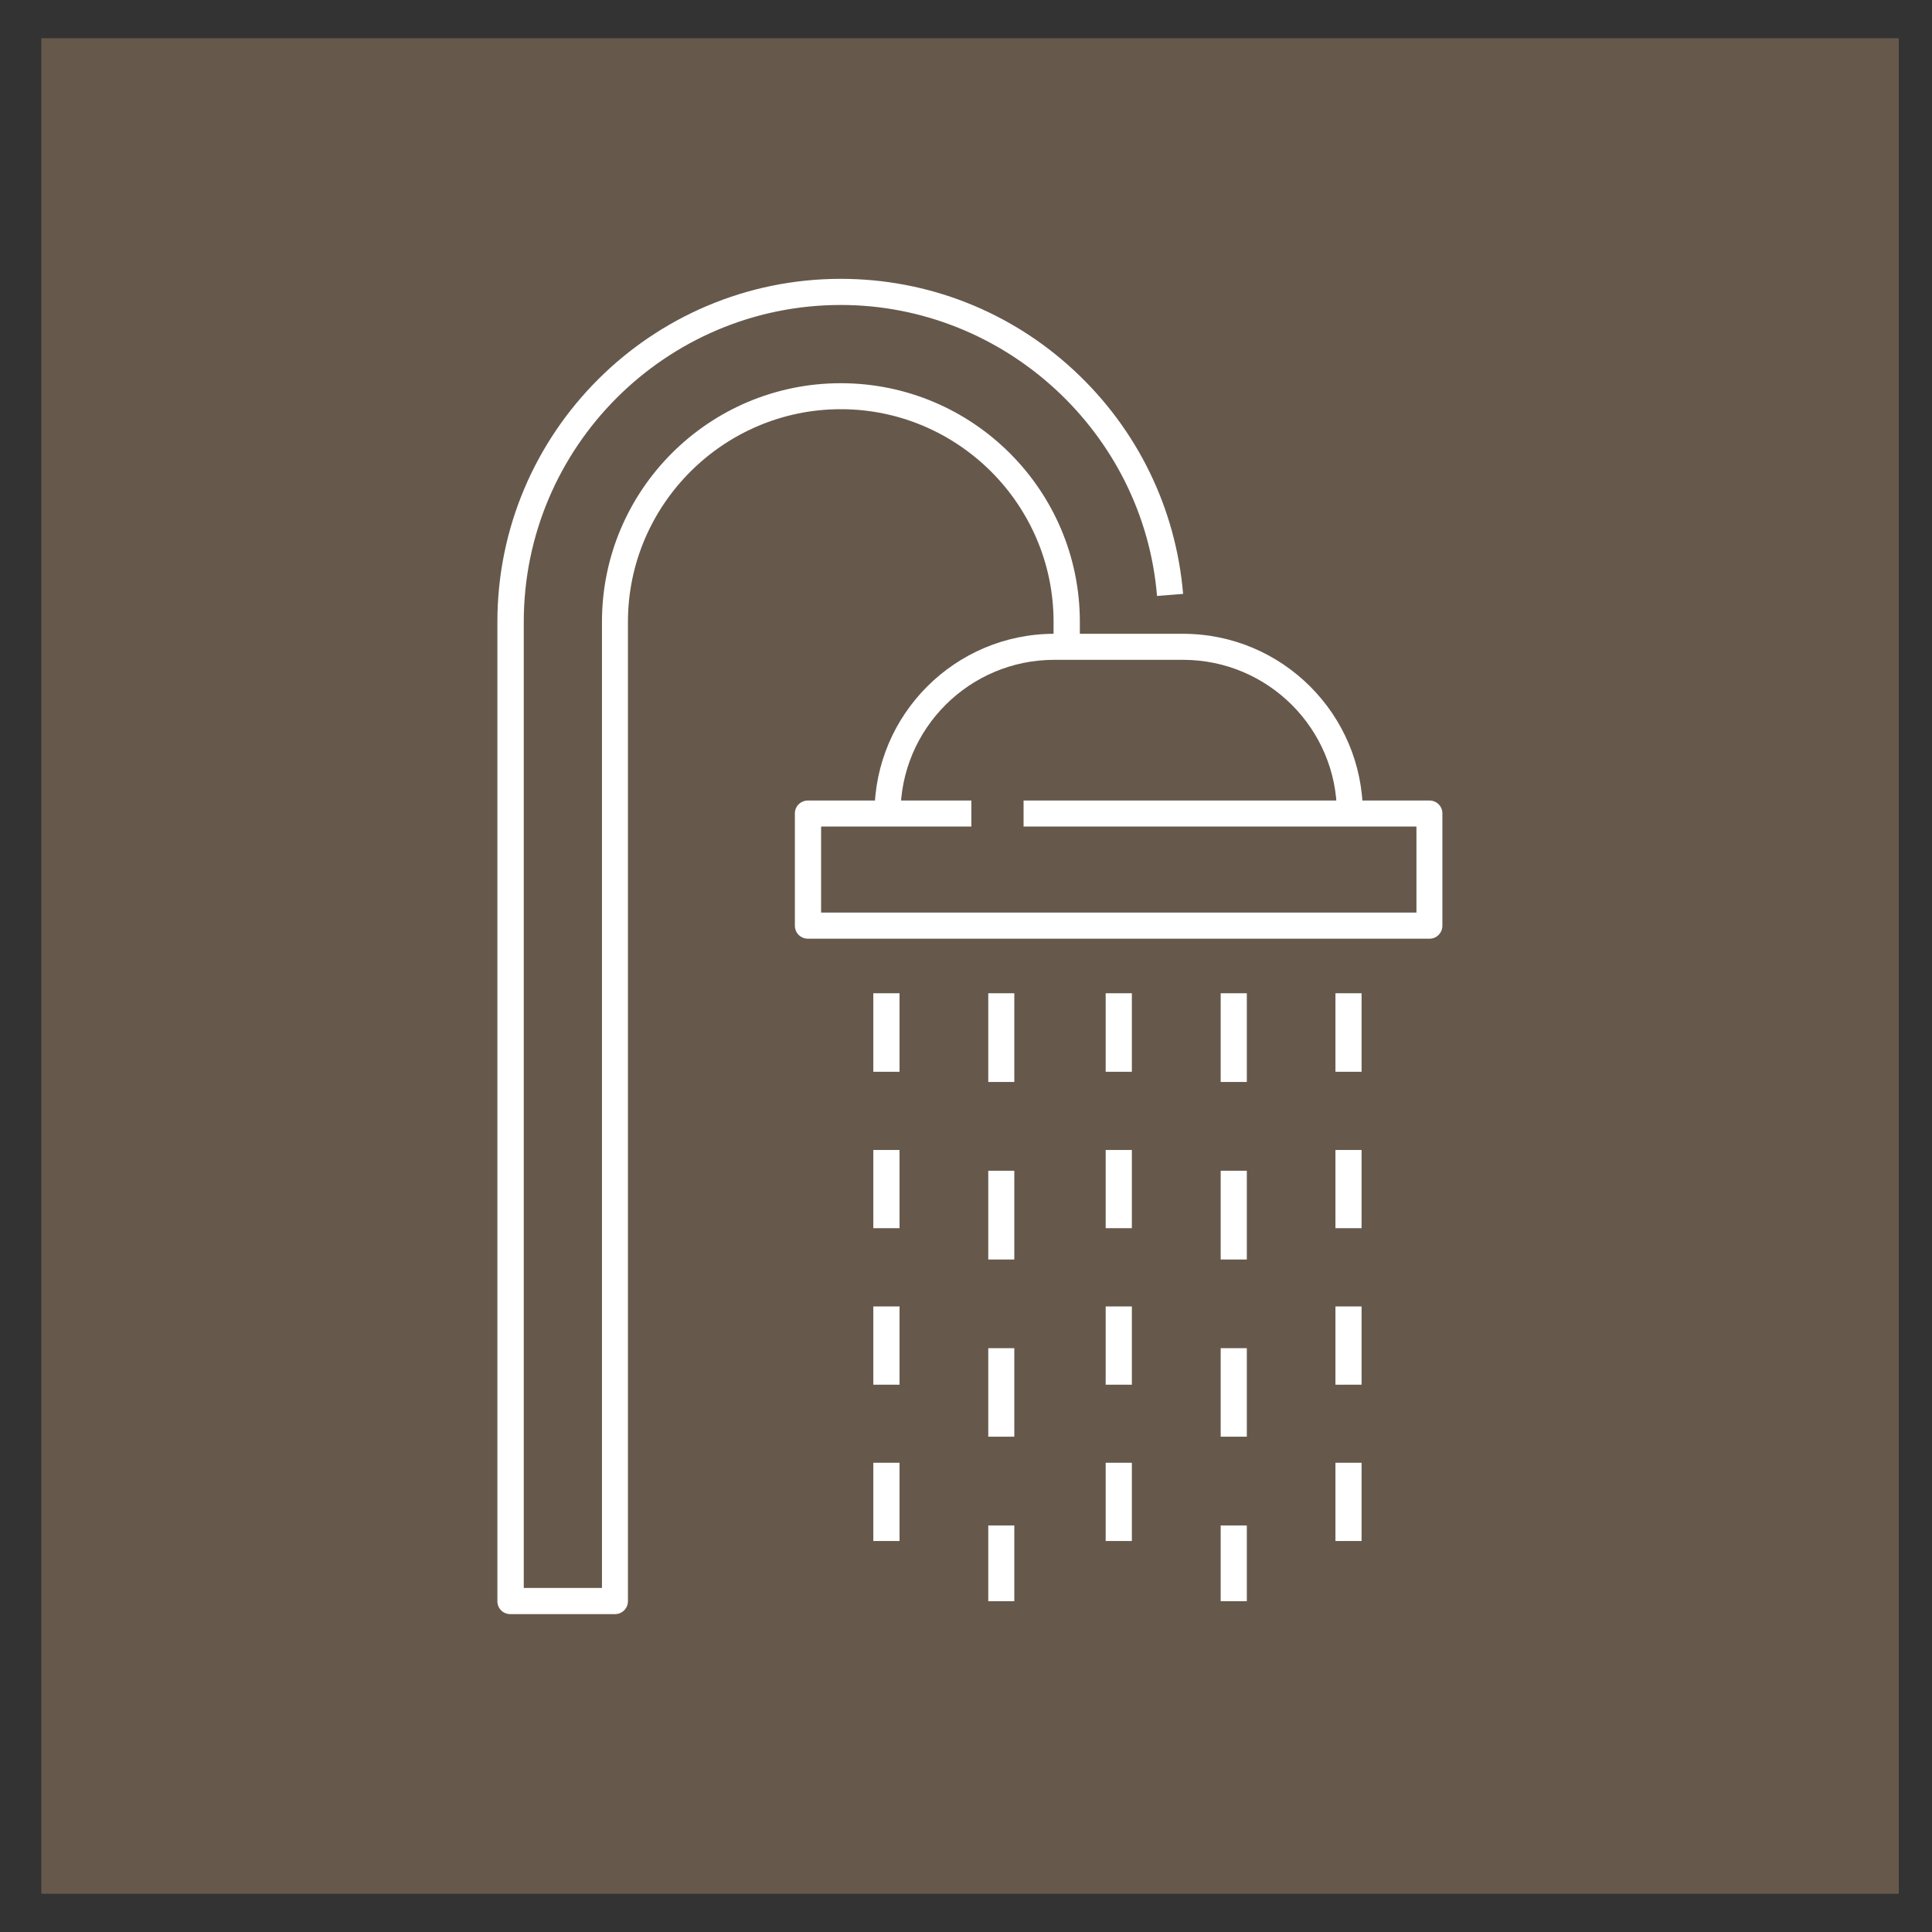 <?xml version="1.0" encoding="utf-8"?>
<!-- Generator: Adobe Illustrator 15.0.0, SVG Export Plug-In  -->
<!DOCTYPE svg PUBLIC "-//W3C//DTD SVG 1.1//EN" "http://www.w3.org/Graphics/SVG/1.1/DTD/svg11.dtd">
<svg version="1.1"
	 xmlns="http://www.w3.org/2000/svg" xmlns:xlink="http://www.w3.org/1999/xlink" xmlns:a="http://ns.adobe.com/AdobeSVGViewerExtensions/3.0/"
	 x="0px" y="0px" width="40px" height="40px" viewBox="-0.856 -0.792 40 40" enable-background="new -0.856 -0.792 40 40"
	 xml:space="preserve">
<rect x="-0.856" y="-0.792" width="40" height="40" fill="#333333" stroke="none"/>
<defs>
</defs>
<rect fill="#66594C" width="38.456" height="38.416"/>
<path fill="#FFFFFF" d="M11.875,32.627H9.713c-0.152,0-0.271-0.115-0.271-0.268V12.082c0-3.915,3.189-7.101,7.109-7.101
	c1.794,0,3.507,0.669,4.827,1.894c1.315,1.219,2.111,2.858,2.261,4.629l-0.54,0.043c-0.278-3.38-3.15-6.025-6.547-6.025
	c-3.622,0-6.564,2.945-6.564,6.561v20.002h1.619V12.082c0-2.727,2.215-4.94,4.945-4.94c2.729,0,4.949,2.214,4.949,4.94v0.52h-0.544
	v-0.52c0-2.423-1.978-4.402-4.405-4.402c-2.426,0-4.407,1.979-4.407,4.402v20.277C12.144,32.512,12.021,32.627,11.875,32.627z"/>
<path fill="#FFFFFF" d="M27.36,16.049h-0.537c0-1.756-1.429-3.18-3.186-3.18h-2.666c-1.754,0-3.183,1.424-3.183,3.18H17.25
	c0-2.051,1.67-3.719,3.721-3.719h2.666C25.692,12.33,27.36,13.998,27.36,16.049z"/>
<path fill="#FFFFFF" d="M28.739,18.643H15.872c-0.152,0-0.271-0.121-0.271-0.269v-2.325c0-0.148,0.119-0.267,0.271-0.267h3.383
	v0.538h-3.111v1.782H28.47V16.32h-8.134v-0.538h8.403c0.15,0,0.268,0.118,0.268,0.267v2.325
	C29.007,18.521,28.89,18.643,28.739,18.643z M17.768,31.113h-0.543v-1.62h0.543V31.113z M17.768,27.877h-0.543v-1.621h0.543V27.877z
	 M17.768,24.636h-0.543v-1.619h0.543V24.636z M17.768,21.398h-0.543v-1.626h0.543V21.398z M20.144,32.359h-0.539v-1.568h0.539
	V32.359z M20.144,28.953h-0.539V27.12h0.539V28.953z M20.144,25.285h-0.539v-1.838h0.539V25.285z M20.144,21.609h-0.539v-1.837
	h0.539V21.609z M22.578,31.113h-0.542v-1.62h0.542V31.113z M22.578,27.877h-0.542v-1.621h0.542V27.877z M22.578,24.636h-0.542
	v-1.619h0.542V24.636z M22.578,21.398h-0.542v-1.626h0.542V21.398z M24.958,32.359h-0.541v-1.568h0.541V32.359z M24.958,28.953
	h-0.541V27.12h0.541V28.953z M24.958,25.285h-0.541v-1.838h0.541V25.285z M24.958,21.609h-0.541v-1.837h0.541V21.609z
	 M27.334,31.113h-0.541v-1.62h0.541V31.113z M27.334,27.877h-0.541v-1.621h0.541V27.877z M27.334,24.636h-0.541v-1.619h0.541V24.636
	z M27.334,21.398h-0.541v-1.626h0.541V21.398z"/>
</svg>
